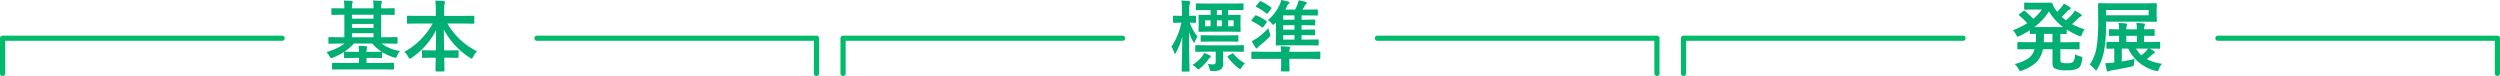<svg xmlns="http://www.w3.org/2000/svg" width="483" height="14.691" viewBox="0 0 483 14.691"><g transform="translate(-291.5 -1128.373)"><path d="M2.849-4.211.974-4.182q-.11,0-.132-.037A.3.3,0,0,1,.82-4.365V-5.3q0-.161.154-.161l1.875.029H3.9V-9.778H3.538L1.56-9.749q-.125,0-.146-.029a.252.252,0,0,1-.022-.132v-.967q0-.117.029-.139a.273.273,0,0,1,.139-.022l1.978.029H3.9a11.178,11.178,0,0,0-.088-1.516q.718.022,1.509.088.2.029.2.154A2.5,2.5,0,0,1,5.442-12a3.856,3.856,0,0,0-.073.989H9.536a9.777,9.777,0,0,0-.088-1.516q.82.022,1.516.11.212.022.212.132a.89.89,0,0,1-.1.3,3.609,3.609,0,0,0-.073.974h.469l1.992-.029q.117,0,.139.029a.252.252,0,0,1,.022.132v.967q0,.117-.029.139a.229.229,0,0,1-.132.022l-1.992-.029h-.469v4.351h1.143l1.875-.029q.117,0,.139.029a.252.252,0,0,1,.022.132v.93a.278.278,0,0,1-.026.154q-.026.029-.135.029l-1.875-.029H11.1a8.057,8.057,0,0,0,3.545,1.45,3.778,3.778,0,0,0-.571.945q-.161.359-.3.359a1.191,1.191,0,0,1-.344-.088,10.089,10.089,0,0,1-2.249-1.033.251.251,0,0,1,.015.1v.9a.22.22,0,0,1-.026.135.238.238,0,0,1-.143.026l-1.89-.029H8.188v.989h3.12l2.029-.029q.117,0,.139.029a.252.252,0,0,1,.022.132V.645q0,.117-.029.139a.252.252,0,0,1-.132.022L11.309.776H3.7L1.692.806A.232.232,0,0,1,1.545.776.252.252,0,0,1,1.523.645V-.322q0-.11.029-.135a.24.24,0,0,1,.139-.026L3.7-.454H6.731v-.989H5.889L4-1.414q-.125,0-.146-.029a.328.328,0,0,1-.015-.132V-2.593A11.6,11.6,0,0,1,1.707-1.5a1,1,0,0,1-.359.1q-.132,0-.3-.315a3.25,3.25,0,0,0-.6-.864A10.167,10.167,0,0,0,3.926-4.211ZM3.911-2.637H4l1.89.029h.842a10.041,10.041,0,0,0-.088-1.172q.725.022,1.494.1.183.015.183.132a1.128,1.128,0,0,1-.059.227,2.2,2.2,0,0,0-.073.718h.945l1.89-.029h.088A8.489,8.489,0,0,1,9.294-4.211H5.742A9.573,9.573,0,0,1,3.911-2.637ZM5.369-5.427H9.536v-.784H5.369Zm0-3.589H9.536v-.762H5.369Zm0,1.787H9.536V-8H5.369Zm12.708-.857-1.919.029q-.117,0-.139-.029A.252.252,0,0,1,16-8.218V-9.426q0-.117.029-.139a.252.252,0,0,1,.132-.022l1.919.029H21.57v-1a13.99,13.99,0,0,0-.1-1.948q.967.022,1.648.1.227.022.227.146,0,.029-.088.4a6.9,6.9,0,0,0-.073,1.26v1.047h3.735l1.934-.029q.117,0,.139.029a.252.252,0,0,1,.022.132v1.208q0,.117-.029.139a.252.252,0,0,1-.132.022l-1.934-.029H23.811a13.408,13.408,0,0,0,5.713,5.354,4.383,4.383,0,0,0-.732,1.084q-.183.359-.286.359a.775.775,0,0,1-.315-.168,14.366,14.366,0,0,1-5.076-5.486q0,.044.051,4.05h.776l1.846-.029q.132,0,.154.029a.2.2,0,0,1,.029.132v1.143q0,.11-.029.135a.278.278,0,0,1-.154.026l-1.846-.029H23.2q.007.754.029,1.721.015.688.015.784,0,.154-.168.154H21.68q-.168,0-.168-.154,0-.571.044-2.5h-.645l-1.846.029q-.117,0-.139-.029a.252.252,0,0,1-.022-.132V-2.761q0-.117.029-.139a.252.252,0,0,1,.132-.022l1.846.029h.659q.051-1.919.051-3.889A14.532,14.532,0,0,1,16.9-1.458a.782.782,0,0,1-.352.183q-.117,0-.286-.33a3.368,3.368,0,0,0-.776-1,13.655,13.655,0,0,0,3.23-2.461,13.555,13.555,0,0,0,2.249-3.018Z" transform="translate(354.129 1141)" fill="#01ae73"/><path d="M7.273-10.693l-2.036.029q-.125,0-.146-.037a.3.3,0,0,1-.022-.146v-.959q0-.117.029-.139a.273.273,0,0,1,.139-.022l2.036.029h4.8l2.051-.029q.154,0,.154.161v.959a.267.267,0,0,1-.029.161.232.232,0,0,1-.125.022l-2.051-.029h-.769v.959h.242l2.007-.029q.125,0,.146.029a.273.273,0,0,1,.022.139l-.029.981v.959l.029.989A.267.267,0,0,1,13.7-6.5a.273.273,0,0,1-.139.022L11.55-6.511H7.742L5.75-6.482q-.125,0-.146-.037a.3.3,0,0,1-.022-.146l.029-.989v-.959l-.029-.981q0-.125.029-.146a.273.273,0,0,1,.139-.022l1.963.029h.205v-.959Zm5.1,3.135V-8.7H11.309v1.143Zm-5.515,0H7.917V-8.7H6.855ZM9.133-8.7v1.143h.959V-8.7Zm.959-1.033v-.959H9.133v.959ZM2.175-8.247.828-8.218q-.125,0-.146-.029a.273.273,0,0,1-.022-.139V-9.434q0-.117.029-.139a.273.273,0,0,1,.139-.022l1.348.029H2.4v-.945a13.948,13.948,0,0,0-.11-2.014,13.594,13.594,0,0,1,1.458.11q.242.051.242.161a.883.883,0,0,1-.088.3,5.267,5.267,0,0,0-.11,1.428v.959l1.128-.029a.249.249,0,0,1,.154.029.252.252,0,0,1,.022.132v1.047q0,.125-.029.146a.3.3,0,0,1-.146.022l-.315-.007q-.322-.015-.71-.022A8.186,8.186,0,0,0,5.413-5.566a3.967,3.967,0,0,0-.491.9q-.125.286-.2.286t-.183-.212A10.37,10.37,0,0,1,3.75-6.431q.007,2.563.059,5.4Q3.823-.4,3.845.549q.007.439.007.491,0,.161-.146.161H2.5q-.125,0-.146-.029a.252.252,0,0,1-.022-.132q0-.022.022-1.047.073-3,.088-5.574a12.351,12.351,0,0,1-1.2,3.091q-.117.256-.212.256T.872-2.476A3.707,3.707,0,0,0,.344-3.582,13.252,13.252,0,0,0,2.278-8.247Zm5,5.6-2.036.029q-.132,0-.154-.029a.2.2,0,0,1-.029-.132v-.93q0-.132.037-.161A.3.3,0,0,1,5.142-3.9l2.036.029h4.951L14.187-3.9q.117,0,.139.037a.3.3,0,0,1,.022.146v.93a.22.22,0,0,1-.026.135.22.22,0,0,1-.135.026l-2.058-.029H10.32v.527L10.349-.4A1.42,1.42,0,0,1,9.9.791a2.93,2.93,0,0,1-1.633.3q-.366,0-.425-.066A.948.948,0,0,1,7.705.645a3.318,3.318,0,0,0-.344-.916,8.228,8.228,0,0,0,1.047.088q.5,0,.5-.52V-2.651Zm.864-1.956-1.875.029q-.125,0-.146-.029A.252.252,0,0,1,6-4.739v-.923q0-.117.029-.139a.273.273,0,0,1,.139-.022l1.875.029h3.193l1.89-.029q.117,0,.139.029a.252.252,0,0,1,.022.132v.923a.22.22,0,0,1-.026.135.22.22,0,0,1-.135.026l-1.89-.029ZM4.409-.1A6.6,6.6,0,0,0,6.284-1.743a2.718,2.718,0,0,0,.388-.645A8.516,8.516,0,0,1,7.8-1.9q.161.081.161.176a.253.253,0,0,1-.132.212,1,1,0,0,0-.3.33A9.441,9.441,0,0,1,5.881.564.849.849,0,0,1,5.53.776q-.073,0-.344-.271A3.161,3.161,0,0,0,4.409-.1ZM14.568-.388a4.1,4.1,0,0,0-.652.776q-.19.344-.278.344A.849.849,0,0,1,13.286.52,10.756,10.756,0,0,1,11.25-1.56a.321.321,0,0,1-.059-.139q0-.059.146-.161l.7-.4a.427.427,0,0,1,.168-.081q.051,0,.117.1A7.864,7.864,0,0,0,14.568-.388Zm4.424-8.357a8.441,8.441,0,0,0,2.249-2.937,4.431,4.431,0,0,0,.315-.945q.659.117,1.377.3.227.066.227.212a.319.319,0,0,1-.168.249,1.614,1.614,0,0,0-.366.557q-.051.11-.139.293-.11.205-.132.249h1.89a8.554,8.554,0,0,0,.432-.945,4.63,4.63,0,0,0,.256-.857,10.21,10.21,0,0,1,1.377.315q.2.059.2.168a.362.362,0,0,1-.146.256.762.762,0,0,0-.212.249q-.366.645-.483.813h1l1.794-.029q.132,0,.161.037a.3.3,0,0,1,.022.146v.806q0,.132-.037.161a.3.3,0,0,1-.146.022L26.66-9.653H25.5v.835h.718l1.743-.029a.249.249,0,0,1,.154.029.252.252,0,0,1,.022.132v.8q0,.117-.029.139a.3.3,0,0,1-.146.022l-1.743-.029H25.5V-6.9h.688l1.758-.029q.117,0,.139.029a.252.252,0,0,1,.022.132v.8q0,.117-.029.139a.252.252,0,0,1-.132.022l-1.758-.029H25.5v.857h1.143L28.623-5a.292.292,0,0,1,.154.022.21.21,0,0,1,.022.125v.842a.238.238,0,0,1-.026.143.257.257,0,0,1-.15.026l-1.978-.029H22.7l-2.029.029q-.117,0-.139-.029a.273.273,0,0,1-.022-.139l.029-1.758v-2.5l-.2.19q-.234.242-.33.242T19.695-8.1A2.768,2.768,0,0,0,18.992-8.745ZM21.951-6.9h2.175v-.857H21.951Zm0,1.919h2.175v-.857H21.951Zm0-3.838h2.175v-.835H21.951Zm-.5,5.134q.916.022,1.619.1.212.029.212.146a2.046,2.046,0,0,1-.1.315,1.774,1.774,0,0,0-.051.5h3.933l1.89-.029q.117,0,.146.037a.273.273,0,0,1,.022.139v1.084a.22.22,0,0,1-.026.135.238.238,0,0,1-.143.026l-1.89-.029H23.13V-.7L23.167,1a.232.232,0,0,1-.029.146A.273.273,0,0,1,23,1.172h-1.3a.232.232,0,0,1-.146-.029A.273.273,0,0,1,21.526,1L21.555-.7V-1.26h-3.7l-1.875.029a.267.267,0,0,1-.161-.029.252.252,0,0,1-.022-.132V-2.476q0-.125.037-.154a.3.3,0,0,1,.146-.022l1.875.029h3.684Q21.526-2.981,21.453-3.684ZM19.087-7.2a8.065,8.065,0,0,0,.3,1.033,1.246,1.246,0,0,1,.073.315.822.822,0,0,1-.3.483,16.55,16.55,0,0,1-1.787,1.575,1.568,1.568,0,0,0-.359.374.251.251,0,0,1-.212.154q-.1,0-.205-.183a8.882,8.882,0,0,1-.725-1.245,6.416,6.416,0,0,0,1.069-.6A14.009,14.009,0,0,0,19.087-7.2Zm-1.428-5.178a11.669,11.669,0,0,1,1.956,1.187q.1.11.1.139t-.1.132l-.615.828q-.1.117-.168.117a.255.255,0,0,1-.146-.073,11.162,11.162,0,0,0-1.934-1.23q-.1-.059-.1-.1a.392.392,0,0,1,.1-.168l.6-.747a.238.238,0,0,1,.168-.1A.6.6,0,0,1,17.659-12.378Zm-.9,2.732a9.35,9.35,0,0,1,1.963,1.1q.081.066.081.11a.414.414,0,0,1-.081.176l-.586.806q-.11.161-.168.161a.324.324,0,0,1-.146-.073,9.436,9.436,0,0,0-1.9-1.15q-.117-.051-.117-.125a.322.322,0,0,1,.088-.176l.586-.74q.1-.125.161-.125A.389.389,0,0,1,16.758-9.646Z" transform="translate(517.468 1141)" fill="#01ae73"/><path d="M12.583-2.161a3.253,3.253,0,0,0,1.018.417,1.285,1.285,0,0,1,.33.117A.2.2,0,0,1,14-1.45a1.626,1.626,0,0,1-.022.22A4.6,4.6,0,0,1,13.667.015a1.283,1.283,0,0,1-.483.557,4.335,4.335,0,0,1-2.161.374A4.962,4.962,0,0,1,8.7.615.932.932,0,0,1,8.313.132a2.73,2.73,0,0,1-.081-.776V-3.12H6.387A4.748,4.748,0,0,1,5-.491,7.943,7.943,0,0,1,2.336.989a1.959,1.959,0,0,1-.33.1q-.125,0-.33-.374A3.223,3.223,0,0,0,.916-.256,7.778,7.778,0,0,0,3.677-1.428,3.213,3.213,0,0,0,4.768-3.12H3.64l-2.007.029a.267.267,0,0,1-.161-.029.252.252,0,0,1-.022-.132V-4.336q0-.117.037-.139A.3.3,0,0,1,1.633-4.5l2.007.029H5q.029-.659.029-1.1v-.513q-.4.007-.74.022L4.05-6.05a.267.267,0,0,1-.161-.029.252.252,0,0,1-.022-.132v-.571A20.728,20.728,0,0,1,1.86-5.669a1.239,1.239,0,0,1-.352.117q-.117,0-.315-.388a3.254,3.254,0,0,0-.608-.828A16.259,16.259,0,0,0,3.354-8.145,12.369,12.369,0,0,0,1.838-9.6q-.117-.1-.117-.154,0-.037.117-.132l.754-.6a.4.4,0,0,1,.168-.1.267.267,0,0,1,.132.066A19.337,19.337,0,0,1,4.526-9,9.141,9.141,0,0,0,6.2-10.789H4.526l-1.575.029q-.132,0-.154-.029a.2.2,0,0,1-.029-.132v-1.04q0-.117.037-.139a.3.3,0,0,1,.146-.022l1.575.029H6.6l1.362-.029a.268.268,0,0,1,.256.183,4.65,4.65,0,0,0,.688,1.289q.015.022.212.293a7.213,7.213,0,0,0,.9-.959,4.426,4.426,0,0,0,.417-.623,10.682,10.682,0,0,1,1.157.688.3.3,0,0,1,.161.234q0,.139-.2.227a1.715,1.715,0,0,0-.505.4q-.557.586-1.033,1,.542.476.82.688a12.513,12.513,0,0,0,1.282-1.245,4.241,4.241,0,0,0,.417-.645q.718.4,1.165.688a.322.322,0,0,1,.183.256q0,.132-.2.205a1.649,1.649,0,0,0-.52.41q-.5.491-1.157,1.062a14.235,14.235,0,0,0,2.446,1.018A4.364,4.364,0,0,0,13.916-6q-.161.388-.286.388a.993.993,0,0,1-.344-.1,16.387,16.387,0,0,1-2.307-1.208v.71q0,.117-.029.139a.273.273,0,0,1-.139.022l-.33-.007q-.33-.015-.718-.022v1.611h1.516L13.3-4.5a.232.232,0,0,1,.146.029.252.252,0,0,1,.022.132v1.084a.22.22,0,0,1-.026.135.238.238,0,0,1-.143.026L11.279-3.12H9.763V-1.1q0,.41.161.527a2.273,2.273,0,0,0,1.1.154,1.921,1.921,0,0,0,1.187-.242A2.527,2.527,0,0,0,12.583-2.161ZM7.559-10.415A11.309,11.309,0,0,1,4.739-7.4h5.537A10.388,10.388,0,0,1,7.559-10.415Zm-1,5.947H8.232V-6.079H6.584v.513Q6.584-5.164,6.555-4.468Zm14.231-.044H21.1v-1.2l-1.8.029q-.117,0-.139-.037a.273.273,0,0,1-.022-.139v-.967q0-.117.029-.139a.252.252,0,0,1,.132-.022l1.8.029a7.084,7.084,0,0,0-.088-1.23q.7.022,1.406.1.256.029.256.183a.586.586,0,0,1-.088.256,1.876,1.876,0,0,0-.088.688h2.036a6.148,6.148,0,0,0-.088-1.23q.674.022,1.406.1.256.029.256.168a.6.6,0,0,1-.088.271,1.706,1.706,0,0,0-.088.688l1.875-.029q.117,0,.139.029a.252.252,0,0,1,.022.132v.967a.249.249,0,0,1-.029.154.252.252,0,0,1-.132.022l-1.875-.029v1.2h.886l2.051-.029a.232.232,0,0,1,.146.029.252.252,0,0,1,.022.132v1.011a.22.22,0,0,1-.026.135.238.238,0,0,1-.143.026l-1.86-.029a5.414,5.414,0,0,1,.857.527q.146.1.146.205t-.161.183a1.662,1.662,0,0,0-.439.33q-.454.417-.959.8A9.425,9.425,0,0,0,29.4-.3a3.231,3.231,0,0,0-.6.974,2.43,2.43,0,0,1-.154.352.2.2,0,0,1-.168.081,1.891,1.891,0,0,1-.322-.059,7.835,7.835,0,0,1-5.281-4.285H21.628v2.49q1.479-.242,2.49-.483a7.43,7.43,0,0,0-.132.872A.842.842,0,0,1,23.87.1a1.049,1.049,0,0,1-.381.125q-1.926.432-3.8.747a1.417,1.417,0,0,0-.476.125.724.724,0,0,1-.271.088q-.154,0-.212-.205l-.315-1.4a14.052,14.052,0,0,0,1.443-.088l.315-.029v-2.7q-.571.007-1.04.022l-.322.007q-.154,0-.154-.161V-4.38q0-.161.154-.161Zm1.714,0h2.036v-1.2H22.5Zm2.908,2.578a7.181,7.181,0,0,0,.959-.886,4.975,4.975,0,0,0,.33-.417H24.375A5.1,5.1,0,0,0,25.408-1.934ZM18.252-3.12A10.887,10.887,0,0,1,16.9.7q-.183.3-.256.3Q16.6,1,16.392.747a4,4,0,0,0-.974-.879A8.076,8.076,0,0,0,16.78-3.655a32.786,32.786,0,0,0,.286-5.01l-.029-3.164a.267.267,0,0,1,.029-.161.273.273,0,0,1,.139-.022l2.036.029h6.929l2.058-.029q.125,0,.146.037a.3.3,0,0,1,.022.146l-.037,1.062v1.121L28.4-8.584q0,.125-.029.146a.273.273,0,0,1-.139.022l-2.058-.029H18.582v.857A26.6,26.6,0,0,1,18.252-3.12Zm8.562-6.555v-1.018H18.582v1.018Z" transform="translate(679.805 1141)" fill="#01ae73"/><path d="M-9121.229,962.8a.5.5,0,0,1-.5-.5v-6.8a.5.5,0,0,1,.5-.5h54a.5.5,0,0,1,.5.5.5.5,0,0,1-.5.5h-53.5v6.3A.5.5,0,0,1-9121.229,962.8Z" transform="translate(9413.229 180.26)" fill="#00bb6a"/><path d="M-9121.229,962.8a.5.5,0,0,1-.5-.5v-6.8a.5.5,0,0,1,.5-.5h54a.5.5,0,0,1,.5.5.5.5,0,0,1-.5.5h-53.5v6.3A.5.5,0,0,1-9121.229,962.8Z" transform="translate(9575.608 180.26)" fill="#00bb6a"/><path d="M-9121.229,962.8a.5.5,0,0,1-.5-.5v-6.8a.5.5,0,0,1,.5-.5h54a.5.5,0,0,1,.5.5.5.5,0,0,1-.5.5h-53.5v6.3A.5.5,0,0,1-9121.229,962.8Z" transform="translate(9737.988 180.26)" fill="#00bb6a"/><path d="M-9067.229,962.8a.5.5,0,0,1-.5-.5V956h-53.5a.5.5,0,0,1-.5-.5.5.5,0,0,1,.5-.5h54a.5.5,0,0,1,.5.5v6.8A.5.5,0,0,1-9067.229,962.8Z" transform="translate(9516.471 180.26)" fill="#00bb6a"/><path d="M-9067.229,962.8a.5.5,0,0,1-.5-.5V956h-53.5a.5.5,0,0,1-.5-.5.5.5,0,0,1,.5-.5h54a.5.5,0,0,1,.5.5v6.8A.5.5,0,0,1-9067.229,962.8Z" transform="translate(9678.851 180.26)" fill="#00bb6a"/><path d="M-9067.229,962.8a.5.5,0,0,1-.5-.5V956h-53.5a.5.5,0,0,1-.5-.5.5.5,0,0,1,.5-.5h54a.5.5,0,0,1,.5.5v6.8A.5.5,0,0,1-9067.229,962.8Z" transform="translate(9841.229 180.26)" fill="#00bb6a"/></g></svg>